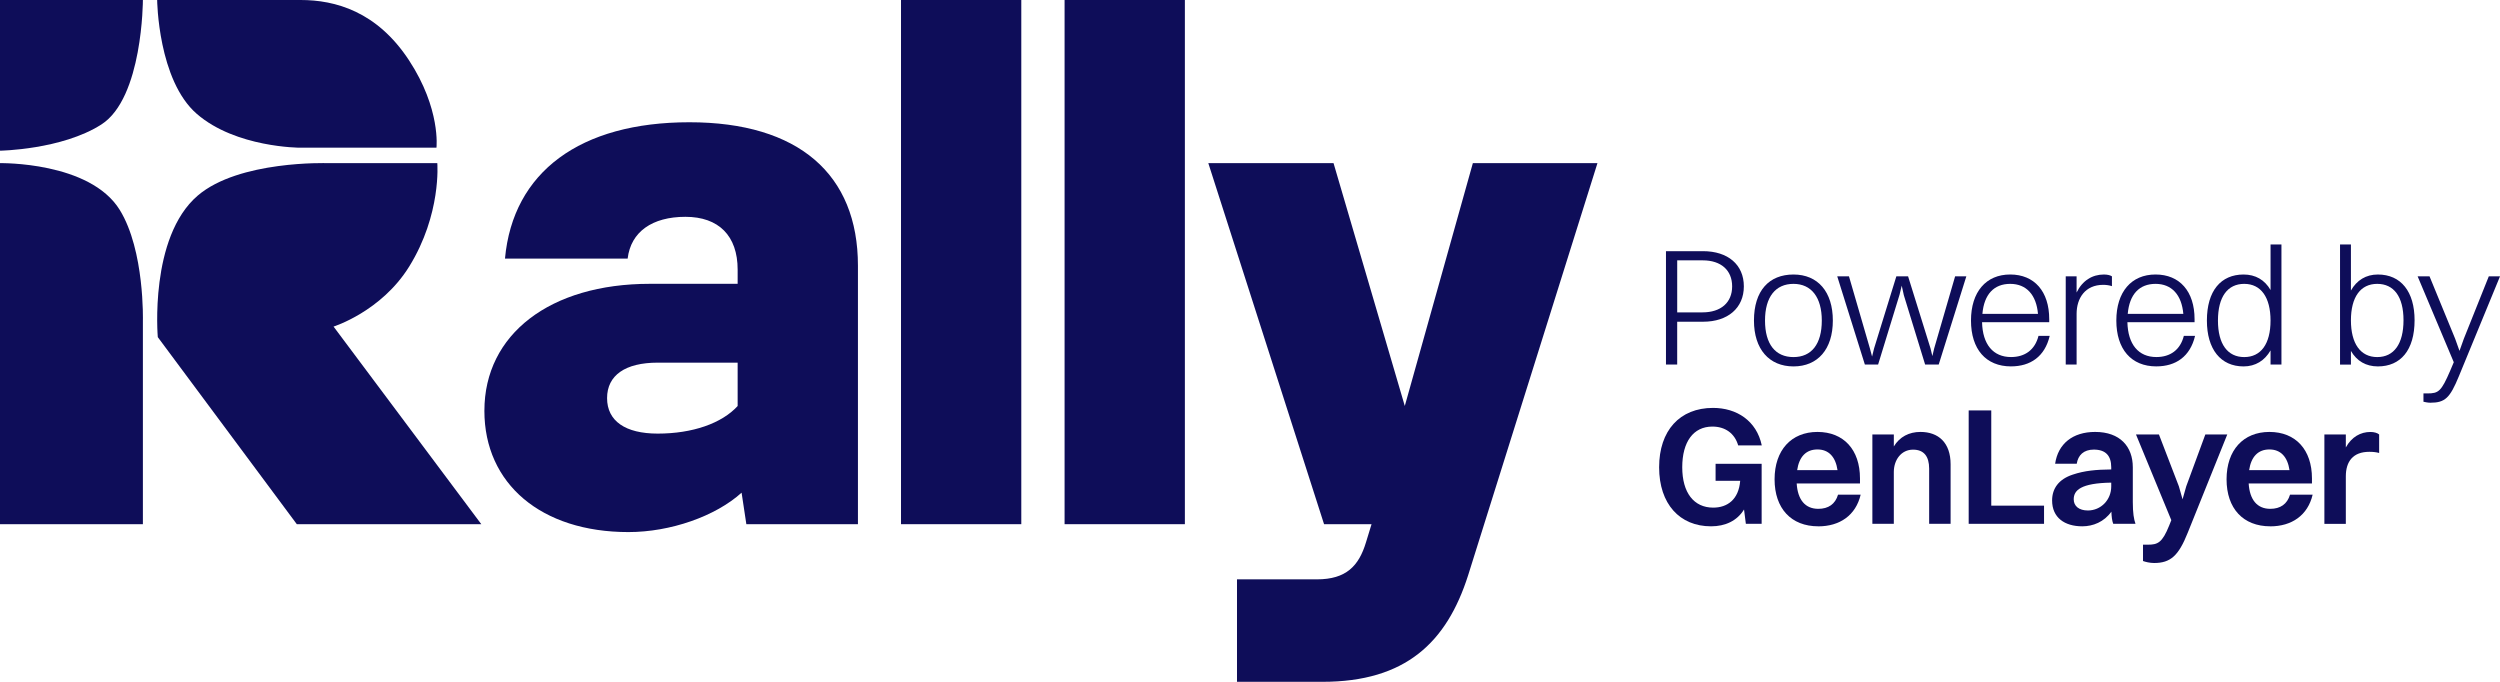 <svg width="154" height="42" viewBox="0 0 154 42" fill="none" xmlns="http://www.w3.org/2000/svg">
<g clip-path="url(#clip0_3012_8686)">
<path d="M29.839 25.299C29.839 20.59 33.886 17.483 40.028 17.483H45.439V16.609C45.439 14.522 44.269 13.356 42.222 13.356C40.175 13.356 38.859 14.279 38.663 15.929H31.107C31.595 10.59 35.739 7.531 42.465 7.531C49.192 7.531 52.849 10.734 52.849 16.366V32.29H45.975L45.682 30.349C44.073 31.805 41.295 32.776 38.711 32.776C33.349 32.776 29.838 29.815 29.838 25.3L29.839 25.299ZM45.439 25.009V22.339H40.516C38.517 22.339 37.396 23.117 37.396 24.524C37.396 25.932 38.517 26.71 40.516 26.71C42.661 26.71 44.464 26.078 45.439 25.011V25.009Z" fill="#0E0D59"/>
<path d="M55.502 0H62.912V32.29H55.502V0Z" fill="#0E0D59"/>
<path d="M65.578 0H72.988V32.29H65.578V0Z" fill="#0E0D59"/>
<path d="M76.197 35.688H81.122C82.925 35.688 83.706 34.863 84.145 33.406L84.487 32.29H81.562L74.432 10.05H82.146L86.535 25.008L90.728 10.05H98.403L90.434 35.446C89.117 39.572 86.583 42 81.464 42H76.199V35.69L76.197 35.688Z" fill="#0E0D59"/>
<path d="M0 32.29V10.05C0 10.05 5.54 9.944 7.381 12.938C8.921 15.443 8.802 19.775 8.802 19.775V32.289H0V32.29Z" fill="#0E0D59"/>
<path d="M0 9.283V0H8.802C8.802 0 8.802 6.039 6.237 7.673C3.802 9.225 0 9.283 0 9.283Z" fill="#0E0D59"/>
<path d="M9.681 0C9.681 0 9.726 4.942 12.129 7.02C14.532 9.098 18.48 9.098 18.48 9.098H26.886C26.886 9.098 27.164 6.713 25.191 3.708C23.218 0.704 20.653 0 18.52 0H9.68H9.681Z" fill="#0E0D59"/>
<path d="M26.938 10.05H20.151C20.151 10.05 14.723 9.871 12.181 12.048C9.181 14.615 9.72 20.767 9.72 20.767L18.284 32.29H29.648L20.547 20.117C20.547 20.117 23.483 19.196 25.204 16.423C27.203 13.2 26.938 10.05 26.938 10.05Z" fill="#0E0D59"/>
<path d="M102.624 15.472H104.904C106.441 15.472 107.421 16.304 107.421 17.64C107.421 18.976 106.431 19.818 104.914 19.818H103.315V22.457H102.624V15.472ZM103.316 16.038V19.242H104.873C106.008 19.242 106.7 18.637 106.7 17.64C106.7 16.643 106.009 16.038 104.895 16.038H103.316Z" fill="#0E0D59"/>
<path d="M108.044 19.746C108.044 17.907 108.972 16.91 110.479 16.91C111.985 16.91 112.903 17.979 112.903 19.746C112.903 21.513 111.975 22.571 110.479 22.571C108.983 22.571 108.044 21.513 108.044 19.746ZM112.223 19.746C112.223 18.318 111.582 17.486 110.479 17.486C109.375 17.486 108.725 18.288 108.725 19.746C108.725 21.204 109.365 21.996 110.479 21.996C111.593 21.996 112.223 21.194 112.223 19.746Z" fill="#0E0D59"/>
<path d="M117.27 18.154L117.147 17.598L117.012 18.154L115.691 22.457H114.876L113.174 17.023H113.897L115.186 21.461L115.32 21.964L115.444 21.461L116.815 17.023H117.538L118.92 21.461L119.033 21.934L119.146 21.461L120.435 17.023H121.126L119.424 22.457H118.588L117.267 18.154H117.27Z" fill="#0E0D59"/>
<path d="M123.878 22.57C122.331 22.57 121.413 21.511 121.413 19.744C121.413 17.977 122.342 16.909 123.828 16.909C125.314 16.909 126.232 17.946 126.232 19.662V19.847H122.095C122.126 21.213 122.776 21.994 123.88 21.994C124.736 21.994 125.354 21.553 125.572 20.689H126.262C125.963 21.963 125.076 22.569 123.88 22.569L123.878 22.57ZM122.114 19.335H125.54C125.437 18.164 124.829 17.486 123.828 17.486C122.827 17.486 122.218 18.133 122.116 19.335H122.114Z" fill="#0E0D59"/>
<path d="M127.247 17.023H127.918V18.019C128.278 17.279 128.888 16.91 129.599 16.91C129.805 16.91 129.992 16.951 130.095 17.023V17.628C129.95 17.577 129.754 17.546 129.559 17.546C128.445 17.546 127.919 18.368 127.919 19.333V22.456H127.249V17.021L127.247 17.023Z" fill="#0E0D59"/>
<path d="M132.831 22.57C131.285 22.57 130.366 21.511 130.366 19.744C130.366 17.977 131.295 16.909 132.781 16.909C134.267 16.909 135.185 17.946 135.185 19.662V19.847H131.048C131.079 21.213 131.729 21.994 132.833 21.994C133.689 21.994 134.307 21.553 134.525 20.689H135.216C134.916 21.963 134.029 22.569 132.833 22.569L132.831 22.57ZM131.067 19.335H134.493C134.39 18.164 133.782 17.486 132.781 17.486C131.78 17.486 131.172 18.133 131.069 19.335H131.067Z" fill="#0E0D59"/>
<path d="M135.945 19.746C135.945 17.907 136.811 16.91 138.205 16.91C138.938 16.91 139.504 17.239 139.866 17.865V15.061H140.537V22.457H139.866V21.585C139.506 22.211 138.938 22.571 138.205 22.571C136.791 22.571 135.945 21.513 135.945 19.746ZM139.865 19.746C139.865 18.318 139.277 17.486 138.245 17.486C137.214 17.486 136.626 18.288 136.626 19.746C136.626 21.204 137.224 21.996 138.245 21.996C139.267 21.996 139.865 21.194 139.865 19.746Z" fill="#0E0D59"/>
<path d="M144.146 22.457V15.061H144.817V17.897C145.178 17.259 145.746 16.91 146.478 16.91C147.902 16.91 148.738 17.969 148.738 19.726C148.738 21.575 147.872 22.571 146.478 22.571C145.746 22.571 145.179 22.243 144.817 21.617V22.459H144.146V22.457ZM144.817 19.736C144.817 21.164 145.405 21.996 146.436 21.996C147.468 21.996 148.056 21.184 148.056 19.726C148.056 18.267 147.458 17.486 146.436 17.486C145.415 17.486 144.817 18.288 144.817 19.736Z" fill="#0E0D59"/>
<path d="M149.285 24.748V24.235H149.523C150.213 24.235 150.379 24.122 150.936 22.827L151.153 22.313L148.926 17.023H149.659L151.237 20.865L151.505 21.615L151.773 20.865L153.31 17.023H154.001L151.463 23.186C150.917 24.511 150.618 24.808 149.709 24.808C149.554 24.808 149.379 24.768 149.286 24.747L149.285 24.748Z" fill="#0E0D59"/>
<path d="M107.545 32.267L107.432 31.384C106.999 32.092 106.266 32.421 105.4 32.421C103.471 32.421 102.202 31.045 102.202 28.785C102.202 26.525 103.471 25.127 105.523 25.127C106.978 25.127 108.206 25.918 108.526 27.438H107.072C106.855 26.688 106.266 26.277 105.483 26.277C104.307 26.277 103.626 27.222 103.626 28.784C103.626 30.346 104.337 31.27 105.535 31.27C106.401 31.27 107.104 30.777 107.196 29.616H105.68V28.569H108.517V32.267H107.548H107.545Z" fill="#0E0D59"/>
<path d="M112.007 32.421C110.336 32.421 109.314 31.322 109.314 29.525C109.314 27.728 110.346 26.607 111.955 26.607C113.564 26.607 114.575 27.696 114.575 29.473V29.782H110.676C110.738 30.789 111.202 31.344 112.007 31.344C112.626 31.344 113.049 31.057 113.224 30.471H114.617C114.317 31.745 113.328 32.423 112.007 32.423V32.421ZM110.706 28.96H113.192C113.069 28.137 112.646 27.686 111.954 27.686C111.261 27.686 110.83 28.127 110.705 28.96H110.706Z" fill="#0E0D59"/>
<path d="M115.339 26.762H116.66V27.501C117.021 26.906 117.599 26.607 118.3 26.607C119.404 26.607 120.157 27.265 120.157 28.601V32.268H118.836V28.869C118.836 28.119 118.516 27.698 117.845 27.698C117.112 27.698 116.659 28.335 116.659 29.074V32.268H115.338V26.762H115.339Z" fill="#0E0D59"/>
<path d="M121.271 25.282H122.662V31.148H125.913V32.267H121.271V25.282Z" fill="#0E0D59"/>
<path d="M126.596 28.569C126.771 27.346 127.669 26.607 129.061 26.607C130.598 26.607 131.381 27.512 131.381 28.785V30.921C131.381 31.599 131.444 31.98 131.546 32.267H130.175C130.102 32.082 130.072 31.816 130.062 31.517C129.608 32.154 128.928 32.421 128.267 32.421C127.184 32.421 126.41 31.888 126.41 30.829C126.41 30.079 126.833 29.514 127.679 29.237C128.412 28.99 129.123 28.928 130.052 28.918V28.784C130.052 28.076 129.711 27.695 128.978 27.695C128.35 27.695 128.008 28.044 127.927 28.567H126.596V28.569ZM128.607 31.446C129.423 31.446 130.052 30.789 130.052 29.966V29.73C128.174 29.76 127.741 30.203 127.741 30.757C127.741 31.178 128.072 31.445 128.607 31.445V31.446Z" fill="#0E0D59"/>
<path d="M132.009 34.559V33.552H132.319C132.917 33.552 133.196 33.429 133.618 32.381L133.753 32.042L131.576 26.762H132.99L134.218 29.956L134.446 30.758L134.673 29.956L135.849 26.762H137.2L134.766 32.812C134.198 34.24 133.702 34.681 132.691 34.681C132.424 34.681 132.145 34.609 132.011 34.559H132.009Z" fill="#0E0D59"/>
<path d="M139.849 32.421C138.177 32.421 137.156 31.322 137.156 29.525C137.156 27.728 138.188 26.607 139.797 26.607C141.406 26.607 142.417 27.696 142.417 29.473V29.782H138.518C138.58 30.789 139.044 31.344 139.849 31.344C140.467 31.344 140.89 31.057 141.066 30.471H142.459C142.159 31.745 141.17 32.423 139.849 32.423V32.421ZM138.548 28.96H141.034C140.911 28.137 140.488 27.686 139.795 27.686C139.103 27.686 138.671 28.127 138.547 28.96H138.548Z" fill="#0E0D59"/>
<path d="M143.182 26.762H144.503V27.563C144.863 26.906 145.421 26.609 146.019 26.609C146.247 26.609 146.452 26.671 146.555 26.763V27.904C146.38 27.852 146.184 27.832 145.947 27.832C144.946 27.832 144.503 28.427 144.503 29.342V32.27H143.182V26.763V26.762Z" fill="#0E0D59"/>
</g>
<defs>
<clipPath id="clip0_3012_8686">
<rect width="154" height="42" fill="white"/>
</clipPath>
</defs>
</svg>
